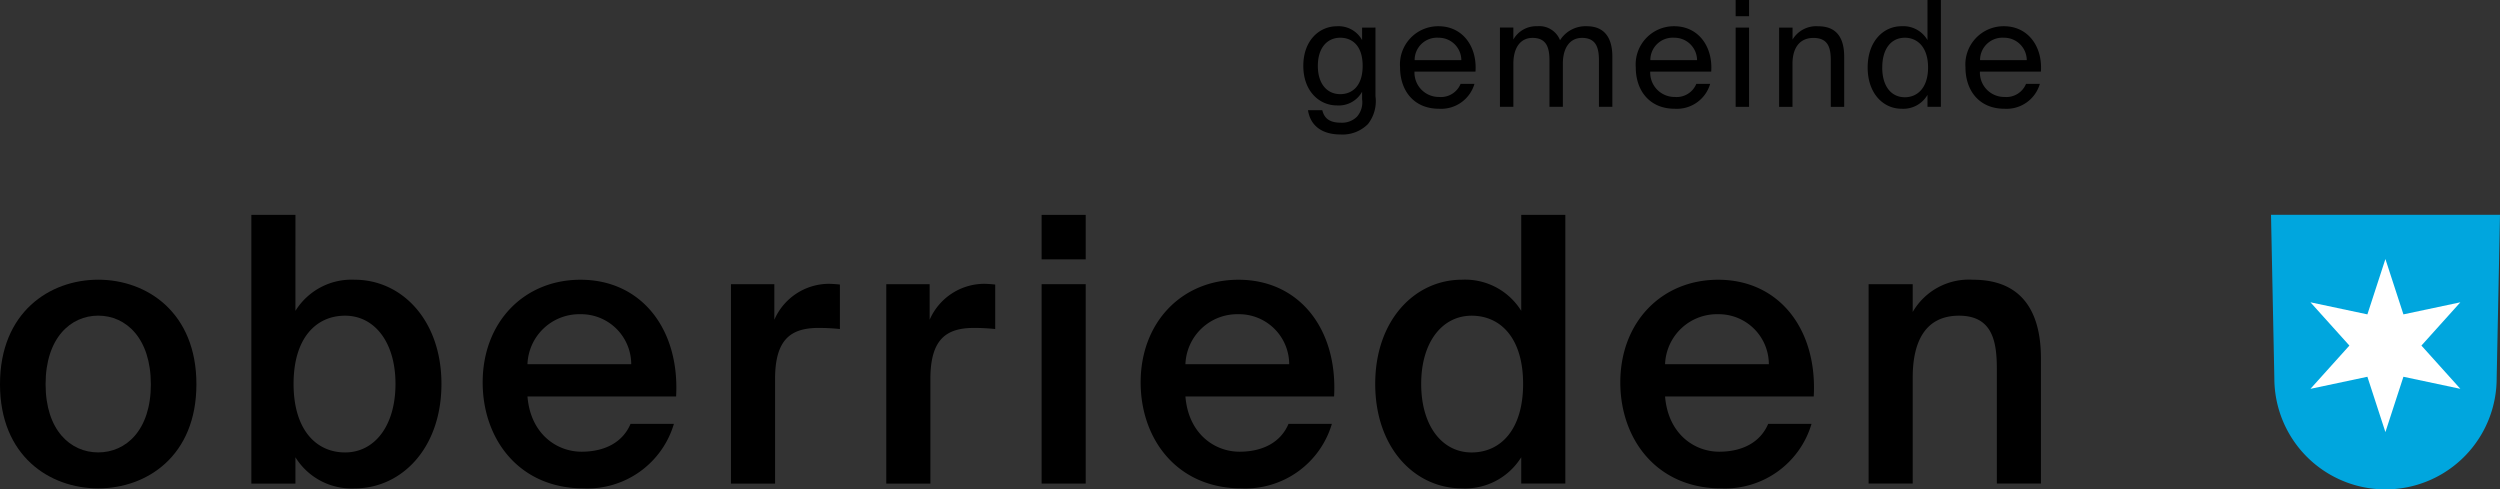 <svg xmlns="http://www.w3.org/2000/svg" width="240" height="46.982" viewBox="0 0 240 46.982">
  <rect x="0" y="0" width="240" height="46.982" fill="#333333" stroke="none"/>
  <g id="Oberrieden_Logo" transform="translate(-208.817 -396.33)">
    <g id="Gruppe_996" data-name="Gruppe 996" transform="translate(208.817 416.959)">
      <path id="Pfad_2039" data-name="Pfad 2039" d="M218.246,436.262c-4.66,0-9.429-3.094-9.429-10s4.768-10.033,9.429-10.033,9.427,3.13,9.427,10.033S222.906,436.262,218.246,436.262Zm5.052-10c0-4.412-2.384-6.582-5.052-6.582s-5.052,2.17-5.052,6.582,2.383,6.547,5.052,6.547S223.3,430.678,223.3,426.266Z" transform="translate(-208.817 -410.007)"/>
      <path id="Pfad_2040" data-name="Pfad 2040" d="M230.932,420.833a6.336,6.336,0,0,1,5.693-2.989c4.517,0,8.325,3.878,8.325,10,0,6.155-3.808,10.032-8.325,10.032a6.334,6.334,0,0,1-5.693-2.989v2.527H226.7V411.619h4.234Zm9.606,7.008c0-4.02-2.028-6.545-4.839-6.545-2.775,0-4.945,2.135-4.945,6.545s2.17,6.583,4.945,6.583C238.51,434.425,240.538,431.9,240.538,427.841Z" transform="translate(-202.571 -411.619)"/>
      <path id="Pfad_2041" data-name="Pfad 2041" d="M252.654,432.742c2.206,0,3.949-.891,4.7-2.67h4.163a8.657,8.657,0,0,1-8.681,6.19c-6.154,0-9.677-4.7-9.677-10.175,0-5.763,3.949-9.854,9.392-9.854,5.871,0,9.535,4.767,9.179,11.206H247.461C247.745,431,250.235,432.742,252.654,432.742Zm4.768-8.4a4.814,4.814,0,0,0-4.875-4.8,4.981,4.981,0,0,0-5.087,4.8Z" transform="translate(-196.823 -410.007)"/>
      <path id="Pfad_2042" data-name="Pfad 2042" d="M269.258,420.757c-2.668,0-4.2,1.067-4.2,4.91V435.7h-4.234V416.558h4.163v3.416a5.737,5.737,0,0,1,5.195-3.451c.32,0,.783.035,1.1.071v4.269A20.3,20.3,0,0,0,269.258,420.757Z" transform="translate(-190.651 -409.906)"/>
      <path id="Pfad_2043" data-name="Pfad 2043" d="M280.308,420.757c-2.669,0-4.2,1.067-4.2,4.91V435.7h-4.234V416.558h4.163v3.416a5.737,5.737,0,0,1,5.195-3.451c.32,0,.783.035,1.1.071v4.269A20.3,20.3,0,0,0,280.308,420.757Z" transform="translate(-186.791 -409.906)"/>
      <path id="Pfad_2044" data-name="Pfad 2044" d="M287.16,415.888h-4.233v-4.269h4.233Zm0,21.524h-4.233V418.271h4.233Z" transform="translate(-182.932 -411.619)"/>
      <path id="Pfad_2045" data-name="Pfad 2045" d="M299.468,432.742c2.206,0,3.949-.891,4.7-2.67h4.163a8.655,8.655,0,0,1-8.68,6.19c-6.155,0-9.677-4.7-9.677-10.175,0-5.763,3.949-9.854,9.392-9.854,5.869,0,9.534,4.767,9.178,11.206H294.273C294.558,431,297.049,432.742,299.468,432.742Zm4.767-8.4a4.813,4.813,0,0,0-4.874-4.8,4.982,4.982,0,0,0-5.088,4.8Z" transform="translate(-180.472 -410.007)"/>
      <path id="Pfad_2046" data-name="Pfad 2046" d="M324.913,411.619v25.793h-4.233v-2.527a6.335,6.335,0,0,1-5.693,2.989c-4.519,0-8.325-3.876-8.325-10.032,0-6.119,3.806-10,8.325-10a6.338,6.338,0,0,1,5.693,2.989v-9.214Zm-13.838,16.223c0,4.056,2.028,6.583,4.839,6.583,2.774,0,4.945-2.172,4.945-6.583s-2.171-6.545-4.945-6.545C313.1,421.3,311.075,423.822,311.075,427.841Z" transform="translate(-174.641 -411.619)"/>
      <path id="Pfad_2047" data-name="Pfad 2047" d="M333.595,432.742c2.206,0,3.948-.891,4.7-2.67h4.163a8.655,8.655,0,0,1-8.68,6.19c-6.155,0-9.677-4.7-9.677-10.175,0-5.763,3.948-9.854,9.392-9.854,5.869,0,9.534,4.767,9.178,11.206H328.4C328.685,431,331.176,432.742,333.595,432.742Zm4.767-8.4a4.813,4.813,0,0,0-4.874-4.8,4.982,4.982,0,0,0-5.088,4.8Z" transform="translate(-168.552 -410.007)"/>
      <path id="Pfad_2048" data-name="Pfad 2048" d="M351.8,416.233c4.625,0,6.51,2.989,6.51,7.542V435.8h-4.233V424.806c0-2.6-.391-5.122-3.63-5.122S346,422.174,346,425.625V435.8h-4.233V416.659H346v2.669A6.229,6.229,0,0,1,351.8,416.233Z" transform="translate(-162.38 -410.007)"/>
    </g>
    <g id="Gruppe_997" data-name="Gruppe 997" transform="translate(333.931 396.33)">
      <path id="Pfad_2049" data-name="Pfad 2049" d="M308.474,398.324v6.59a3.556,3.556,0,0,1-.722,2.674,3.43,3.43,0,0,1-2.631,1c-1.726,0-2.885-.792-3.126-2.333h1.372c.17.677.58,1.2,1.768,1.2a2.029,2.029,0,0,0,1.556-.567,2.088,2.088,0,0,0,.5-1.683v-.722a2.56,2.56,0,0,1-2.419,1.316c-1.683,0-3.225-1.357-3.225-3.8s1.542-3.8,3.225-3.8a2.571,2.571,0,0,1,2.419,1.33v-1.2ZM302.942,402c0,1.739.892,2.716,2.151,2.716,1.146,0,2.151-.779,2.151-2.716s-1.005-2.7-2.151-2.7C303.834,399.3,302.942,400.275,302.942,402Z" transform="translate(-301.543 -395.678)"/>
      <path id="Pfad_2050" data-name="Pfad 2050" d="M312.163,404.986a2.045,2.045,0,0,0,2.079-1.259h1.33a3.331,3.331,0,0,1-3.41,2.391c-2.4,0-3.733-1.726-3.733-3.975a3.667,3.667,0,0,1,3.69-3.947c2.321,0,3.721,1.952,3.551,4.357h-5.856A2.337,2.337,0,0,0,312.163,404.986Zm2.149-3.536a2.165,2.165,0,0,0-2.193-2.149,2.143,2.143,0,0,0-2.291,2.149Z" transform="translate(-299.137 -395.678)"/>
      <path id="Pfad_2051" data-name="Pfad 2051" d="M315.536,405.933v-7.609h1.287v1.146a2.52,2.52,0,0,1,2.291-1.274,2.133,2.133,0,0,1,2.191,1.344,2.885,2.885,0,0,1,2.561-1.344c1.769,0,2.461,1.189,2.461,2.928v4.809H325.04v-4.427c0-1.174-.225-2.191-1.626-2.191-1.1,0-1.839.862-1.839,2.488v4.13H320.29v-4.427c0-1.174-.227-2.191-1.627-2.191-1.1,0-1.839.862-1.839,2.488v4.13Z" transform="translate(-296.655 -395.678)"/>
      <path id="Pfad_2052" data-name="Pfad 2052" d="M328.935,404.986a2.045,2.045,0,0,0,2.079-1.259h1.329a3.329,3.329,0,0,1-3.408,2.391c-2.4,0-3.735-1.726-3.735-3.975a3.668,3.668,0,0,1,3.692-3.947c2.319,0,3.72,1.952,3.55,4.357h-5.855A2.337,2.337,0,0,0,328.935,404.986Zm2.149-3.536a2.167,2.167,0,0,0-2.193-2.149,2.144,2.144,0,0,0-2.292,2.149Z" transform="translate(-293.28 -395.678)"/>
      <path id="Pfad_2053" data-name="Pfad 2053" d="M333.594,397.887h-1.287V396.33h1.287Zm0,8.7h-1.287v-7.609h1.287Z" transform="translate(-290.798 -396.33)"/>
      <path id="Pfad_2054" data-name="Pfad 2054" d="M339.146,398.2c1.839,0,2.5,1.189,2.5,2.928v4.809h-1.286v-4.427c0-1.174-.2-2.191-1.669-2.191-1.245,0-2.008.862-2.008,2.488v4.13H335.4v-7.609h1.289v1.146A2.646,2.646,0,0,1,339.146,398.2Z" transform="translate(-289.718 -395.678)"/>
      <path id="Pfad_2055" data-name="Pfad 2055" d="M348.728,396.33v10.255h-1.287v-1.146a2.681,2.681,0,0,1-2.489,1.33c-1.741,0-3.253-1.444-3.253-3.961s1.513-3.96,3.253-3.96a2.681,2.681,0,0,1,2.489,1.33V396.33Zm-5.631,6.478c0,1.811.864,2.858,2.179,2.858,1.146,0,2.221-.849,2.221-2.858s-1.075-2.856-2.221-2.856C343.961,399.952,343.1,401,343.1,402.808Z" transform="translate(-287.517 -396.33)"/>
      <path id="Pfad_2056" data-name="Pfad 2056" d="M352.393,404.986a2.045,2.045,0,0,0,2.079-1.259H355.8a3.329,3.329,0,0,1-3.408,2.391c-2.4,0-3.735-1.726-3.735-3.975a3.668,3.668,0,0,1,3.692-3.947c2.319,0,3.72,1.952,3.55,4.357h-5.855A2.337,2.337,0,0,0,352.393,404.986Zm2.149-3.536a2.167,2.167,0,0,0-2.193-2.149,2.144,2.144,0,0,0-2.292,2.149Z" transform="translate(-285.086 -395.678)"/>
    </g>
    <path id="Pfad_2057" data-name="Pfad 2057" d="M370.4,411.613H392.38l-.32,15.689a10.671,10.671,0,1,1-21.343,0l-.32-15.689Z" transform="translate(56.437 5.338)" fill="#00a6de"/>
    <path id="Pfad_2058" data-name="Pfad 2058" d="M378.669,420.073l-5.466-1.159,3.738,4.154-3.738,4.153,5.466-1.159,1.729,5.313,1.73-5.313,5.466,1.159-3.738-4.153,3.738-4.154-5.466,1.159-1.73-5.313-1.729,5.313Z" transform="translate(57.418 6.437)" fill="#fff"/>
  </g>
</svg>

